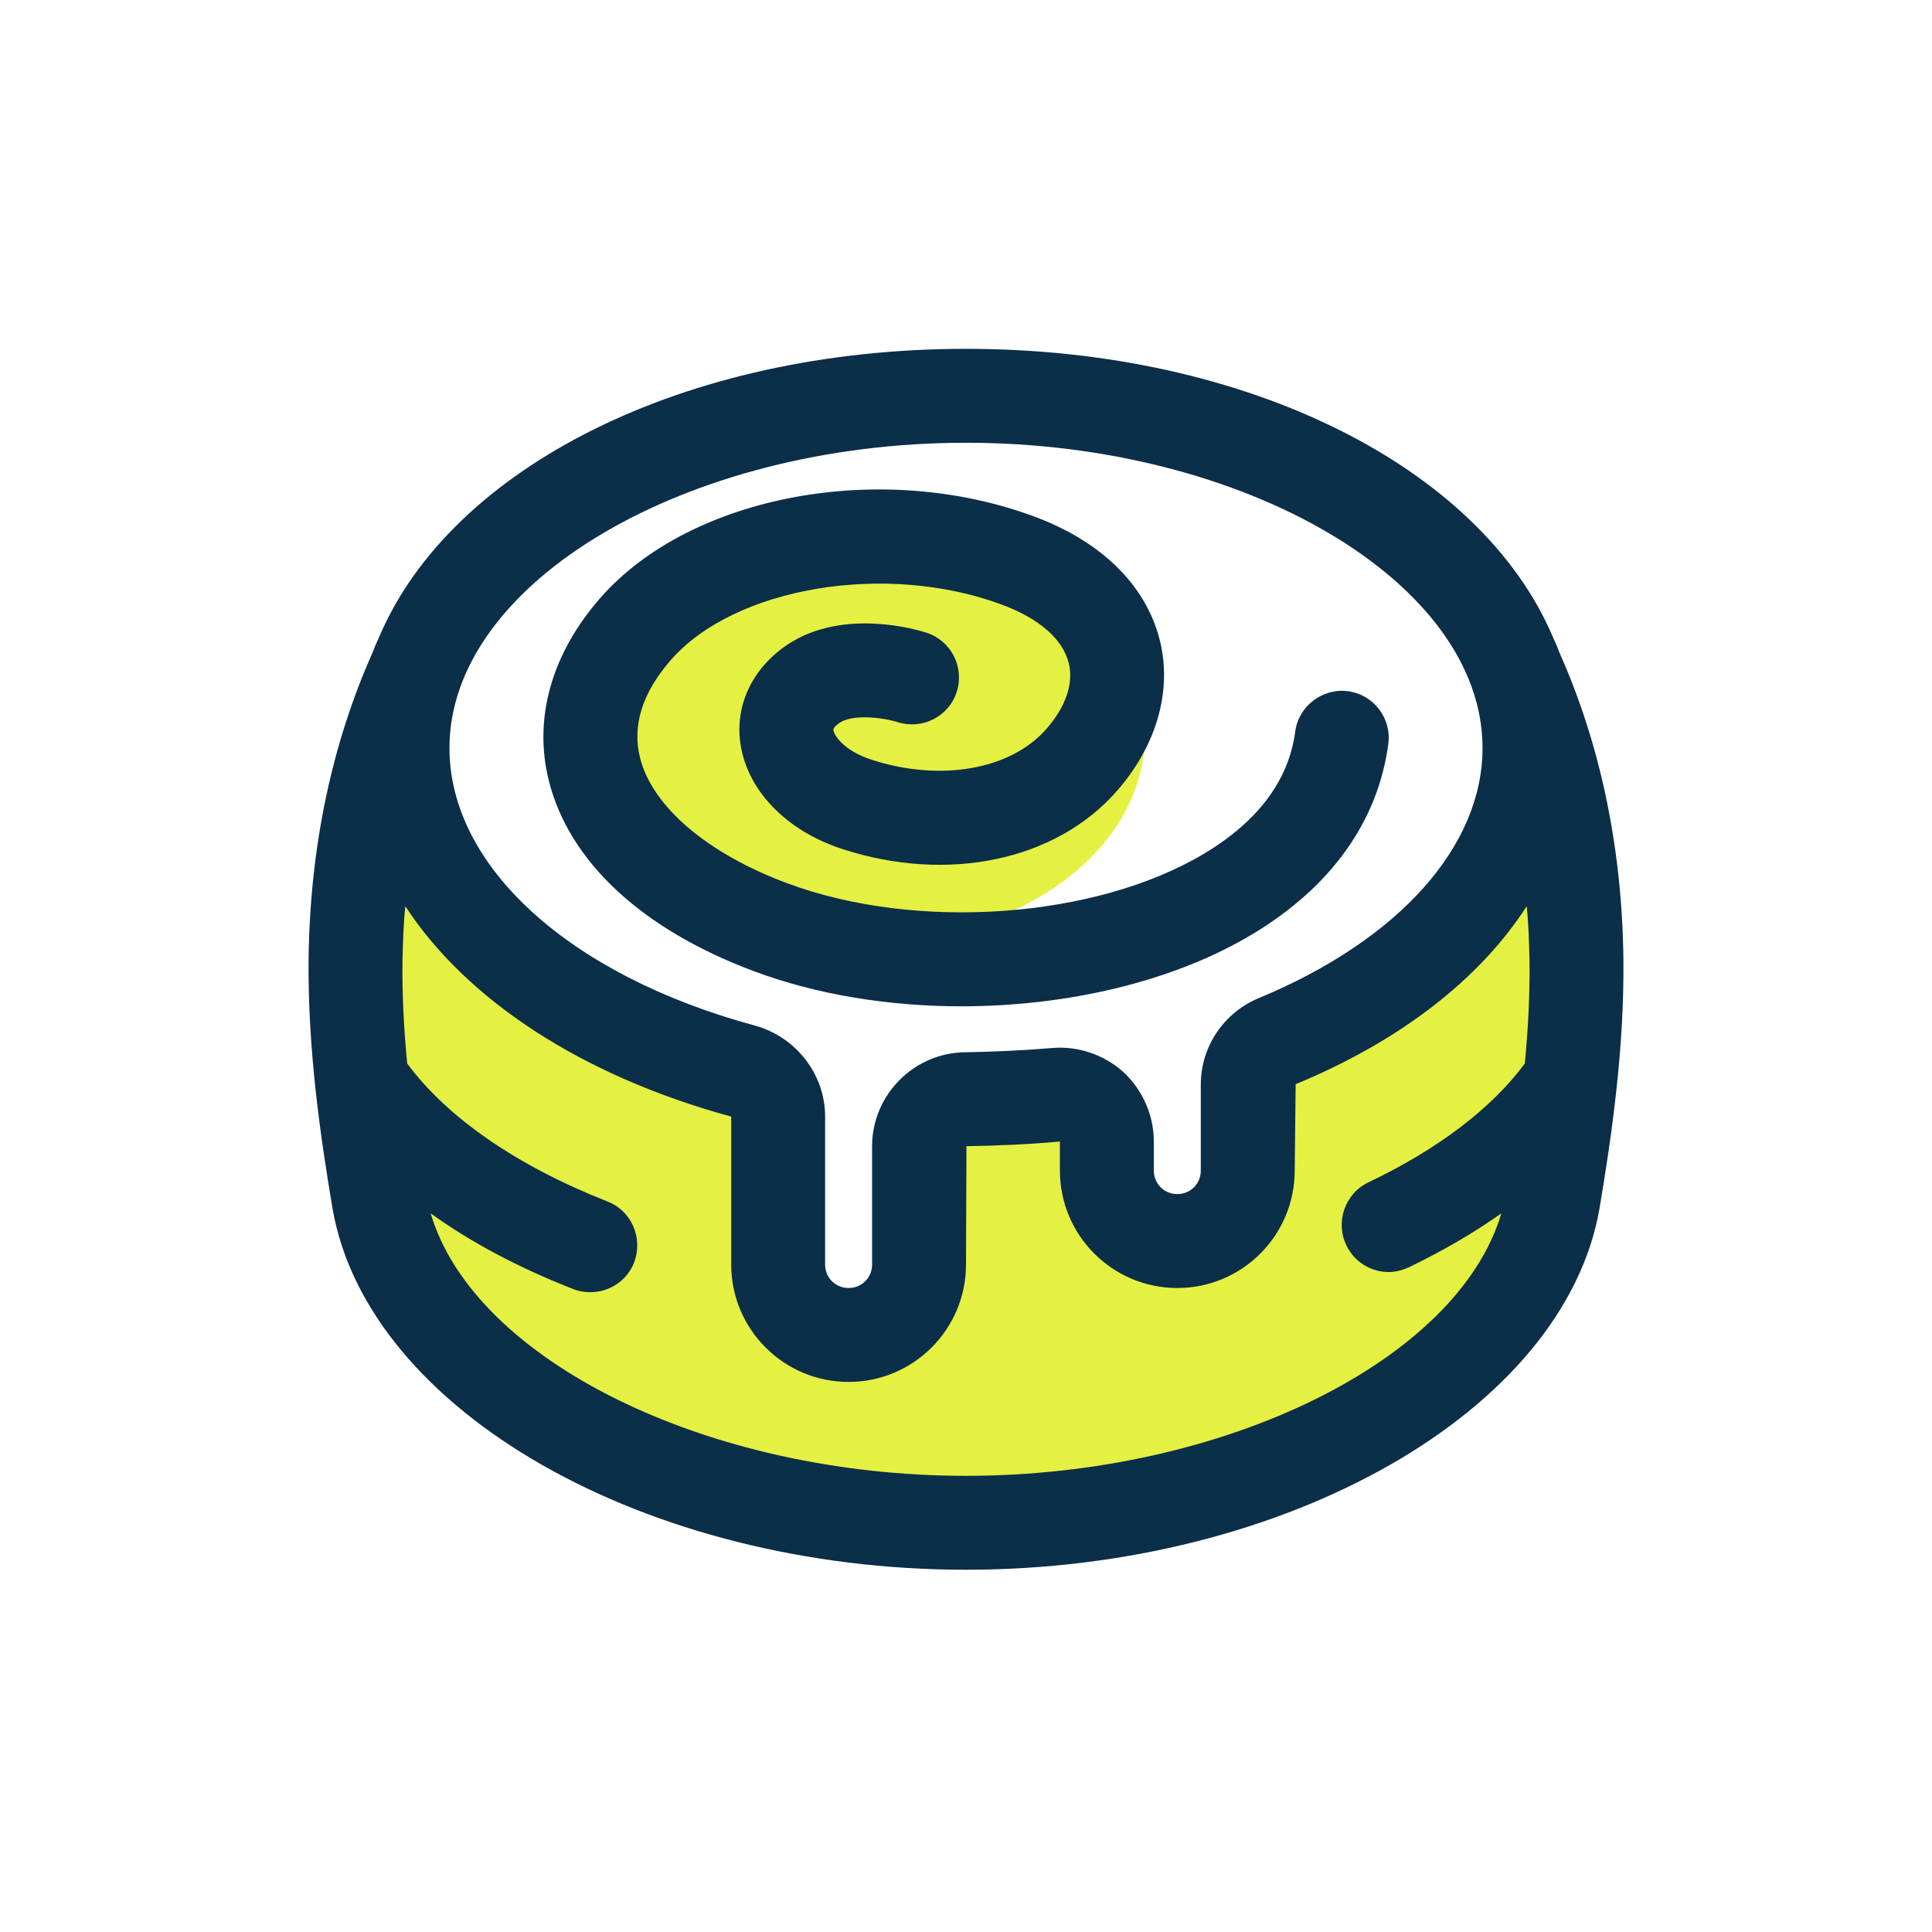 <svg width="72" height="72" viewBox="0 0 72 72" fill="none" xmlns="http://www.w3.org/2000/svg">
<path d="M42.657 27.422C42.657 31.651 38.033 35.081 32.33 35.081C26.627 35.081 22.003 31.651 22.003 27.422C22.003 23.192 26.627 19.762 32.33 19.762C38.033 19.762 42.657 23.19 42.657 27.422Z" fill="#E4F142"/>
<path d="M58.75 35.75C58.787 38.893 58.349 41.99 57.875 44.75C56.727 51.416 47.086 56.75 36 56.75C24.914 56.75 15.273 51.416 14.125 44.75C13.651 41.99 13.213 38.893 13.25 35.75C13.289 32.551 13.813 28.503 15.717 24.464C15.717 24.464 15 26.694 15 27.875C15 33.272 20.22 37.895 27.67 39.91C28.445 40.12 29 40.8 29 41.604V47.125C29 48.574 30.176 49.75 31.625 49.75C33.074 49.75 34.25 48.574 34.25 47.125V42.713C34.25 41.749 35.029 40.977 35.993 40.963C37.125 40.947 38.312 40.885 39.355 40.794C40.379 40.704 41.25 41.509 41.25 42.536V43.625C41.25 45.074 42.426 46.25 43.875 46.25C45.324 46.25 46.5 45.074 46.5 43.625V40.422C46.5 39.703 46.95 39.073 47.613 38.798C53.266 36.447 57 32.437 57 27.875C57 26.694 56.282 24.464 56.282 24.464C58.187 28.503 58.712 32.551 58.75 35.75Z" fill="#E4F142"/>
<path d="M35.827 37.502C33.141 37.502 30.458 37.075 28.102 36.196C23.934 34.641 21.218 32.122 20.456 29.105C19.87 26.785 20.551 24.364 22.369 22.287C25.726 18.451 32.841 17.121 38.571 19.26C41.056 20.187 42.706 21.815 43.219 23.845C43.693 25.724 43.112 27.777 41.626 29.474C39.356 32.072 35.333 32.92 31.398 31.643C29.287 30.957 27.828 29.439 27.588 27.677C27.395 26.247 28.06 24.875 29.367 24.011C31.443 22.641 34.217 23.477 34.525 23.579C35.445 23.875 35.949 24.861 35.655 25.782C35.361 26.703 34.371 27.206 33.452 26.911C32.871 26.732 31.782 26.611 31.299 26.932C31.24 26.972 31.044 27.108 31.058 27.206C31.088 27.427 31.473 27.987 32.479 28.312C35.046 29.147 37.666 28.687 38.994 27.168C39.724 26.335 40.02 25.46 39.827 24.701C39.605 23.819 38.725 23.05 37.349 22.538C33.039 20.927 27.385 21.871 25.005 24.592C23.936 25.812 23.549 27.042 23.853 28.246C24.312 30.061 26.359 31.807 29.329 32.913C34.15 34.714 40.839 34.234 44.888 31.804C46.892 30.6 48.029 29.072 48.269 27.264C48.395 26.305 49.291 25.637 50.233 25.759C51.192 25.885 51.865 26.765 51.738 27.724C51.356 30.602 49.611 33.048 46.689 34.805C43.742 36.58 39.778 37.502 35.827 37.502Z" fill="#0B2E49"/>
<path d="M58.102 24.288C58.032 24.095 57.945 23.902 57.858 23.71C55.18 17.445 46.535 13 36 13C25.465 13 16.82 17.445 14.143 23.71C14.055 23.902 13.967 24.095 13.898 24.288C12.357 27.735 11.553 31.585 11.5 35.733C11.465 39.093 11.938 42.33 12.393 45.042C13.705 52.585 24.065 58.5 36 58.5C47.935 58.5 58.295 52.585 59.608 45.042C60.062 42.33 60.535 39.093 60.5 35.733C60.447 31.585 59.642 27.735 58.102 24.288ZM36 16.5C46.43 16.5 55.25 21.715 55.25 27.875C55.25 31.532 52.153 35.015 46.938 37.185C45.608 37.727 44.75 39.005 44.75 40.422V43.625C44.75 44.115 44.365 44.5 43.875 44.5C43.385 44.5 43 44.115 43 43.625V42.54C43 41.56 42.58 40.615 41.862 39.95C41.145 39.303 40.165 38.97 39.203 39.057C38.17 39.145 37.015 39.197 35.965 39.215C34.057 39.233 32.5 40.807 32.5 42.715V47.125C32.5 47.615 32.115 48 31.625 48C31.135 48 30.75 47.615 30.75 47.125V41.612C30.75 40.038 29.665 38.638 28.125 38.218C21.212 36.345 16.75 32.285 16.75 27.875C16.75 21.715 25.57 16.5 36 16.5ZM56.825 39.635C55.583 41.315 53.57 42.837 50.998 44.062C50.123 44.483 49.755 45.532 50.175 46.407C50.472 47.038 51.102 47.405 51.75 47.405C52.013 47.405 52.258 47.335 52.502 47.23C53.763 46.617 54.917 45.953 55.95 45.218C54.34 50.678 45.66 55 36 55C26.34 55 17.66 50.678 16.05 45.218C17.555 46.303 19.34 47.248 21.352 48.035C21.562 48.123 21.79 48.157 22 48.157C22.7 48.157 23.365 47.737 23.628 47.055C23.977 46.145 23.54 45.13 22.648 44.78C19.27 43.45 16.68 41.665 15.175 39.635C15.053 38.375 14.982 37.08 15 35.767C15.018 35.085 15.035 34.42 15.105 33.773C17.38 37.255 21.668 40.09 27.25 41.612V47.125C27.25 49.54 29.21 51.5 31.625 51.5C34.04 51.5 36 49.54 36 47.125L36.017 42.715C37.155 42.697 38.398 42.645 39.5 42.54V43.625C39.5 46.04 41.46 48 43.875 48C46.29 48 48.25 46.04 48.25 43.625L48.285 40.405C52.188 38.795 55.163 36.468 56.895 33.773C56.965 34.42 56.983 35.085 57 35.767C57.017 37.08 56.947 38.375 56.825 39.635Z" fill="#0B2E49"/>
</svg>
